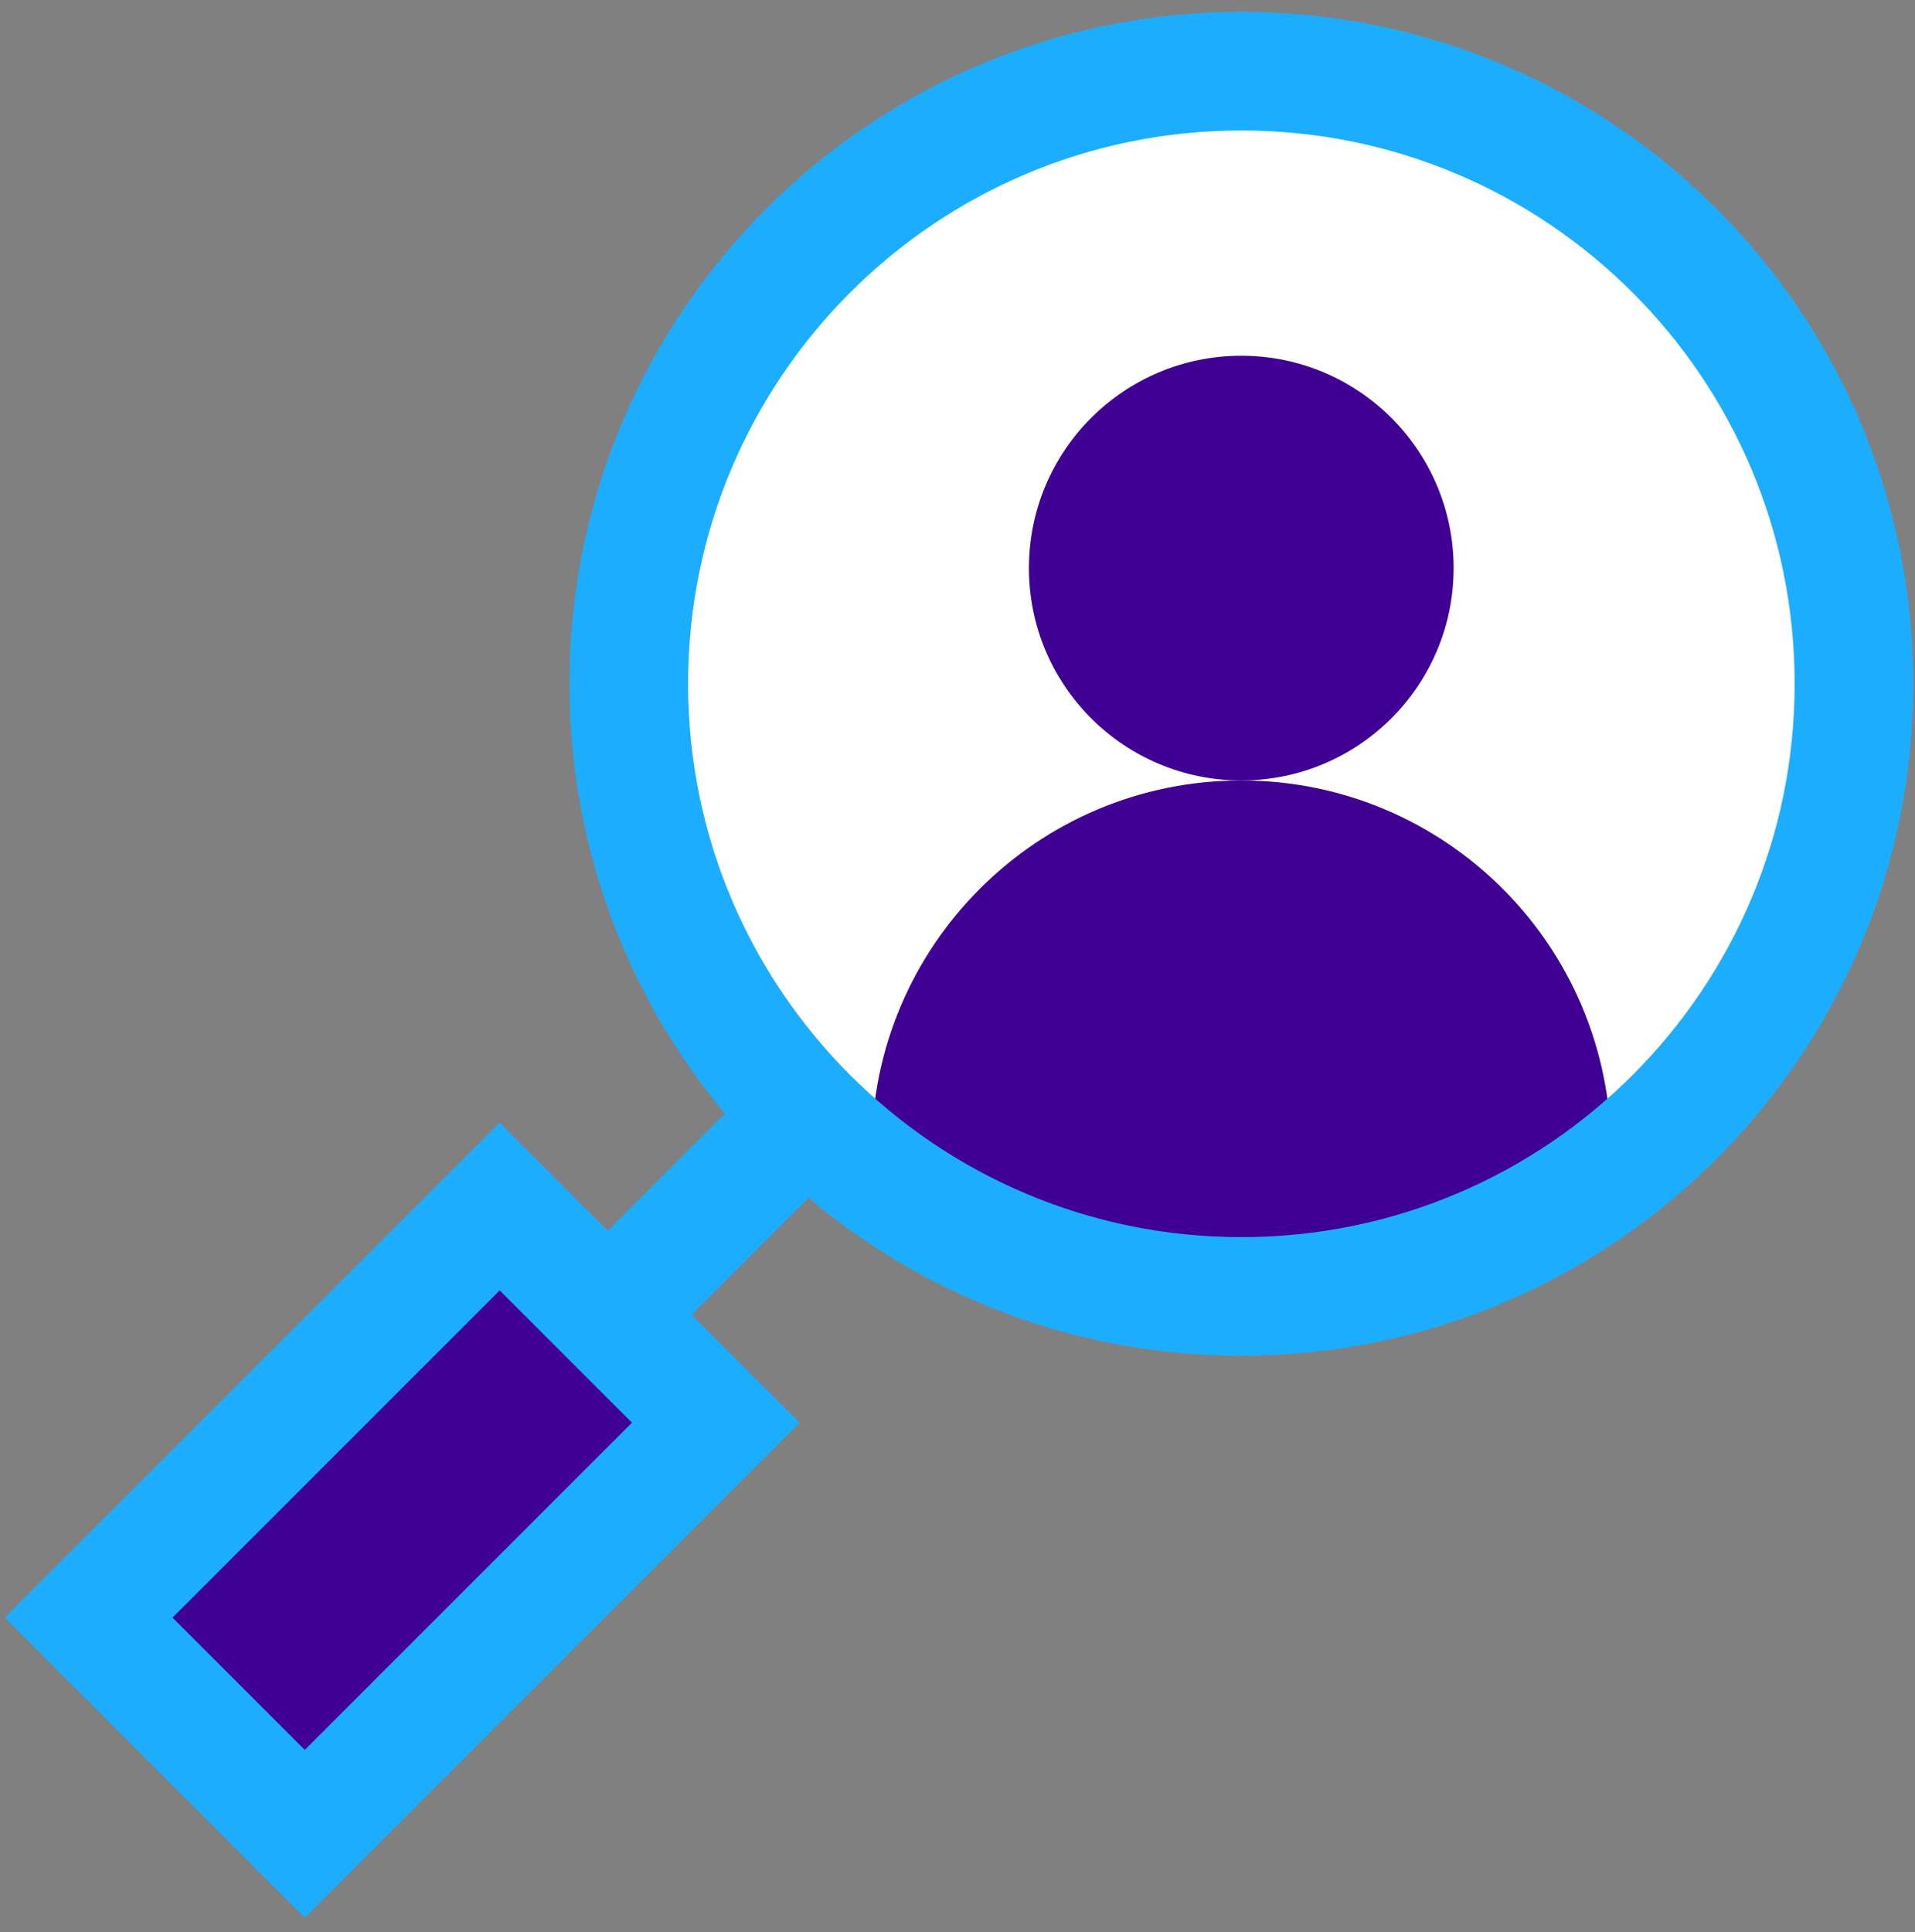 <?xml version="1.0" encoding="UTF-8"?> <svg xmlns="http://www.w3.org/2000/svg" width="113" height="114" viewBox="0 0 113 114" fill="none"><rect x="0" y="0" width="113" height="114" fill="#808080" stroke="none"/> <mask id="mask0_623_793" style="mask-type:luminance" maskUnits="userSpaceOnUse" x="37" y="4" width="73" height="73"> <path d="M73.249 76.495C93.213 76.495 109.397 60.312 109.397 40.348C109.397 20.384 93.213 4.2 73.249 4.2C53.285 4.2 37.102 20.384 37.102 40.348C37.102 60.312 53.285 76.495 73.249 76.495Z" fill="white"></path> </mask> <g mask="url(#mask0_623_793)"> <path d="M137.331 -6.867H9.16V96.833H137.331V-6.867Z" fill="white"></path> <path d="M73.245 89.677C85.292 89.677 95.059 79.911 95.059 67.864C95.059 55.817 85.292 46.05 73.245 46.05C61.198 46.05 51.432 55.817 51.432 67.864C51.432 79.911 61.198 89.677 73.245 89.677Z" fill="#400093"></path> <path d="M73.245 46.05C80.165 46.05 85.775 40.44 85.775 33.52C85.775 26.6 80.165 20.99 73.245 20.99C66.325 20.99 60.715 26.6 60.715 33.52C60.715 40.44 66.325 46.05 73.245 46.05Z" fill="#400093"></path> </g> <path d="M73.25 76.494C93.214 76.494 109.398 60.31 109.398 40.347C109.398 20.383 93.214 4.199 73.25 4.199C53.286 4.199 37.102 20.383 37.102 40.347C37.102 60.31 53.286 76.494 73.25 76.494Z" stroke="#1CADFF" stroke-width="7" stroke-miterlimit="10"></path> <path d="M49.448 63.98L23.15 90.278" stroke="#1CADFF" stroke-width="7" stroke-miterlimit="10"></path> <path d="M42.239 83.944L29.485 71.19L5.23 95.445L17.984 108.199L42.239 83.944Z" fill="#400093" stroke="#1CADFF" stroke-width="7" stroke-miterlimit="10"></path> </svg> 